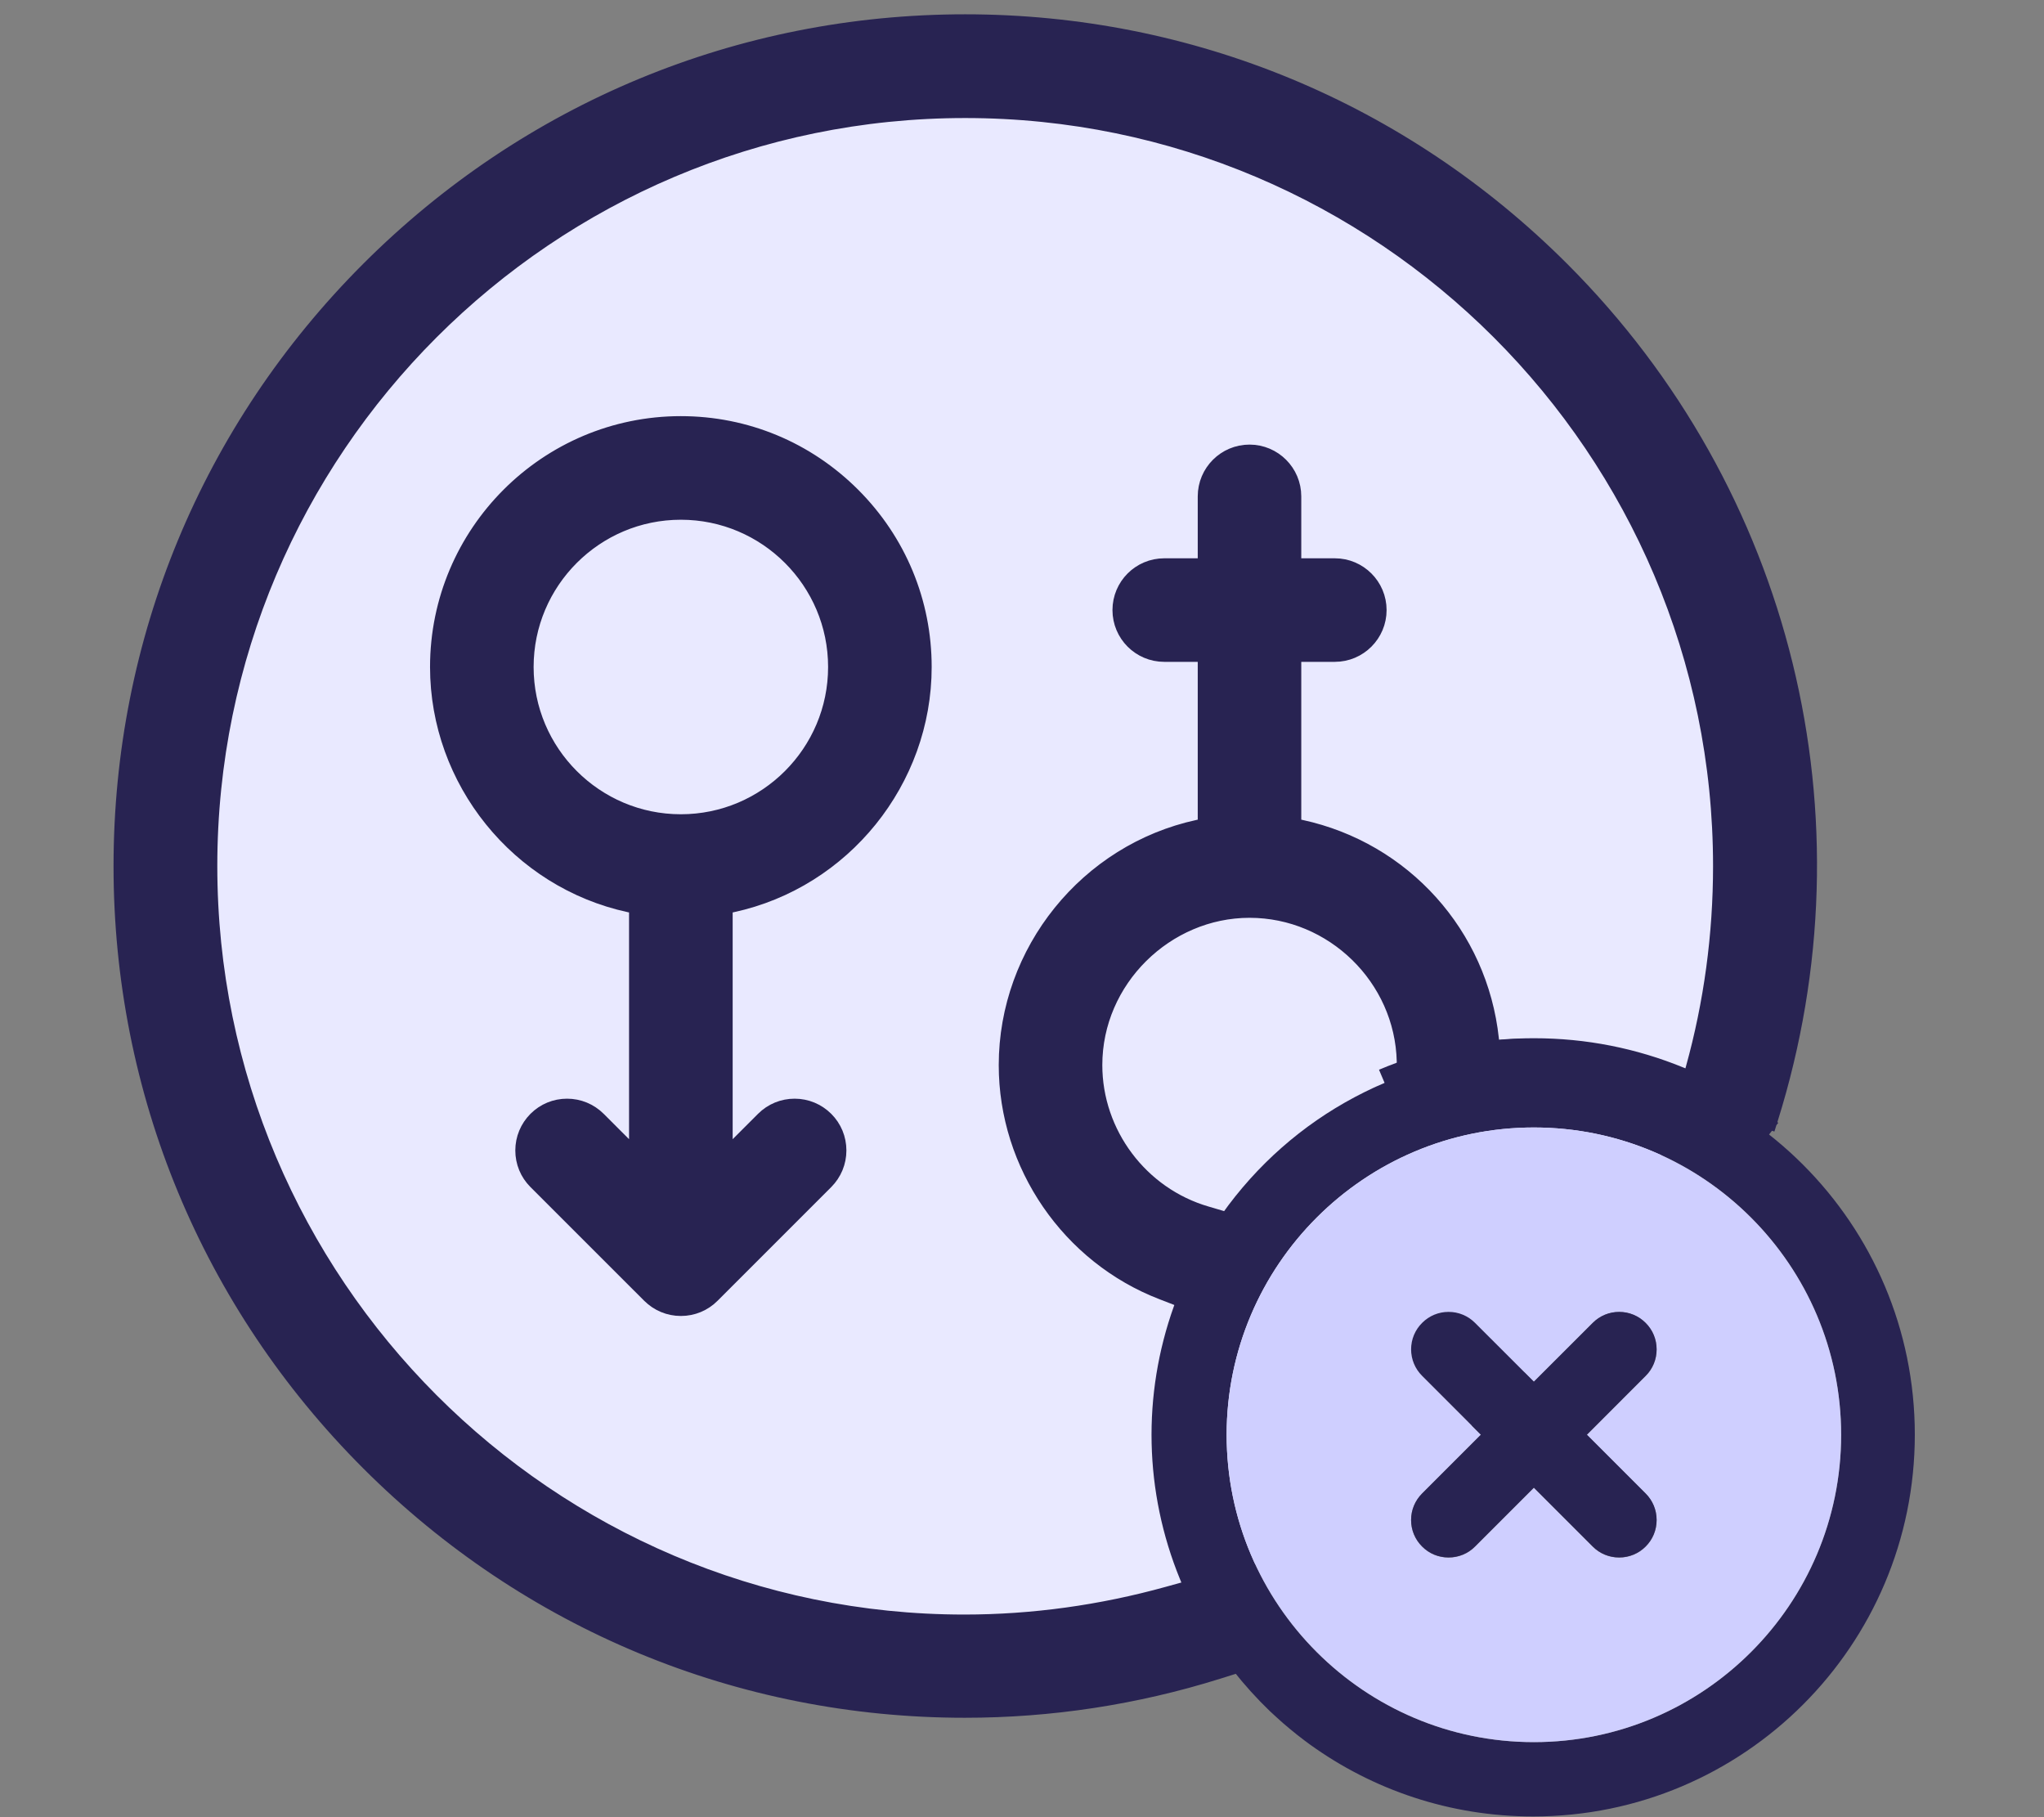 <?xml version="1.0" encoding="UTF-8"?>
<svg id="Layer_1" data-name="Layer 1" xmlns="http://www.w3.org/2000/svg" viewBox="0 0 428.82 381.17">
  <rect x="0" y="0" width="428.82" height="381.17" fill="#808080" stroke="none"/>
  <defs>
    <style>
      .cls-1, .cls-2, .cls-3 {
        stroke-width: 0px;
      }

      .cls-1, .cls-4 {
        fill: #282352;
      }

      .cls-2 {
        fill: #cfcfff;
      }

      .cls-4 {
        stroke: #282352;
        stroke-miterlimit: 10;
        stroke-width: 6px;
      }

      .cls-3 {
        fill: #e9e9ff;
      }
    </style>
  </defs>
  <circle class="cls-3" cx="201.56" cy="181.66" r="158.97"/>
  <path class="cls-4" d="m142.84,273.04c-2.1,0-4.07-.82-5.56-2.3l-23.87-23.86c-1.49-1.49-2.3-3.46-2.3-5.56s.82-4.07,2.3-5.56c1.49-1.49,3.46-2.3,5.56-2.3s4.07.82,5.56,2.3l10.44,10.44v-57.23l-2.62-.56c-22.68-4.9-39.13-25.29-39.13-48.5,0-27.36,22.25-49.62,49.62-49.62,13.23,0,25.68,5.17,35.07,14.55,9.39,9.39,14.55,21.84,14.55,35.07,0,23.2-16.46,43.6-39.13,48.5l-2.62.56v57.23l10.44-10.44c1.49-1.49,3.46-2.3,5.56-2.3s4.07.82,5.56,2.3c1.49,1.49,2.3,3.46,2.3,5.56s-.82,4.07-2.3,5.56l-23.86,23.86c-1.49,1.49-3.46,2.3-5.56,2.3h0,0Zm0-167.02c-18.69,0-33.89,15.2-33.89,33.89s15.2,33.89,33.89,33.89,33.89-15.2,33.89-33.89-15.2-33.89-33.89-33.89Z"/>
  <path class="cls-1" d="m321.65,220.85c-11.05,0-21.59,2.24-31.17,6.3-.53.22-1.06.45-1.58.69-.27.11-.54.23-.8.36-1.3.61-2.58,1.24-3.84,1.91-11.05,5.86-20.58,14.23-27.92,24.59l-1.37,1.93h-.03c-2.98,4.46-5.52,9.24-7.56,14.28h0l-1.09,3.05c-6.69,18.65-6.23,39.01,1.28,57.32l1.21,2.96c2.33,5.09,5.18,9.89,8.49,14.34l1.42,1.81c2.39,3.04,4.96,5.88,7.69,8.51.47.45.94.89,1.42,1.31.47.44.95.86,1.43,1.28.48.42.97.83,1.47,1.24.49.41.99.81,1.49,1.21.43.34.86.67,1.29.99.01,0,.02.02.03.03.42.32.85.64,1.27.94,13.18,9.51,29.37,15.12,46.86,15.12,44.22,0,80.08-35.86,80.08-80.09s-35.86-80.08-80.08-80.08h0Zm.15,144.58c-35.55,0-64.46-28.91-64.46-64.46s28.91-64.47,64.46-64.47,64.46,28.92,64.46,64.47-28.92,64.46-64.46,64.46Z"/>
  <path class="cls-2" d="m321.8,236.5c-35.55,0-64.46,28.91-64.46,64.47s28.91,64.46,64.46,64.46,64.46-28.92,64.46-64.46-28.92-64.47-64.46-64.47Zm23.45,76.8c1.49,1.49,2.3,3.46,2.3,5.56s-.81,4.08-2.3,5.56c-1.48,1.49-3.46,2.3-5.56,2.3s-4.07-.81-5.55-2.3l-12.34-12.34-12.34,12.34c-1.48,1.49-3.45,2.3-5.56,2.3s-4.07-.81-5.55-2.3c-1.49-1.48-2.31-3.46-2.31-5.56s.82-4.07,2.31-5.56l12.33-12.33-12.33-12.34c-1.49-1.48-2.31-3.46-2.31-5.56s.82-4.07,2.31-5.55c1.48-1.49,3.45-2.31,5.55-2.31s4.08.82,5.56,2.31l12.34,12.33,12.34-12.33c1.48-1.49,3.45-2.31,5.55-2.31s4.08.82,5.56,2.31c1.49,1.48,2.3,3.45,2.3,5.55s-.81,4.08-2.3,5.56l-12.33,12.34,12.33,12.33Z"/>
  <path class="cls-4" d="m296.09,224.97l-.06-2.37c-.43-18.24-15.62-33.08-33.88-33.08s-33.89,15.2-33.89,33.89c0,14.97,10.05,28.36,24.44,32.55l2.24.66c-2.98,4.47-5.52,9.25-7.56,14.29l-3.02-1.17c-19.04-7.32-31.83-25.95-31.83-46.32,0-23.2,16.47-43.6,39.13-48.5l2.62-.56v-38.53h-10.03c-4.34,0-7.86-3.52-7.86-7.86s3.52-7.86,7.86-7.86h10.03v-15.99c0-4.34,3.53-7.86,7.86-7.86s7.86,3.52,7.86,7.86v15.99h10.04c4.34,0,7.86,3.53,7.86,7.86s-3.52,7.86-7.86,7.86h-10.04v38.53l2.62.56c20.96,4.53,36.57,21.88,38.85,43.18l.35,3.23,3.23-.27c2.25-.19,4.54-.28,6.79-.28,10.46,0,20.64,2,30.29,5.96l3.45,1.42,1-3.61c3.86-13.89,5.81-28.32,5.81-42.88,0-88.17-71.72-159.9-159.89-159.91h0c-88.18-.01-159.91,71.73-159.91,159.9s71.66,160.01,159.72,160.01c14.42,0,28.92-2,43.08-5.93l3.61-1-.21-.5c2.33,5.09,5.18,9.89,8.49,14.34l-2.2.69c-17.04,5.34-34.76,8.05-52.67,8.05-46.85,0-90.92-18.27-124.11-51.46s-51.49-77.31-51.48-124.19c0-46.89,18.29-90.99,51.48-124.19C111.5,24.28,155.6,6,202.49,6s90.99,18.29,124.19,51.48c46.42,46.41,63.05,114.15,43.41,176.78l-.69,2.19,1.81,1.43"/>
  <path class="cls-4" d="m321.65,220.85c-11.05,0-21.59,2.24-31.17,6.3"/>
  <path class="cls-1" d="m345.25,313.27c1.49,1.49,2.3,3.46,2.3,5.56s-.81,4.08-2.3,5.56c-1.48,1.49-3.46,2.3-5.56,2.3s-4.07-.81-5.55-2.3l-12.34-12.34-12.34,12.34c-1.48,1.49-3.45,2.3-5.56,2.3s-4.07-.81-5.55-2.3c-1.49-1.48-2.31-3.46-2.31-5.56s.82-4.07,2.31-5.56l12.33-12.33-12.33-12.34c-1.49-1.48-2.31-3.46-2.31-5.56s.82-4.07,2.31-5.55c1.48-1.49,3.45-2.31,5.55-2.31s4.08.82,5.56,2.31l12.34,12.33,12.34-12.33c1.48-1.49,3.45-2.31,5.55-2.31s4.08.82,5.56,2.31c1.49,1.48,2.3,3.45,2.3,5.55s-.81,4.08-2.3,5.56l-12.33,12.34,12.33,12.33Z"/>
</svg>